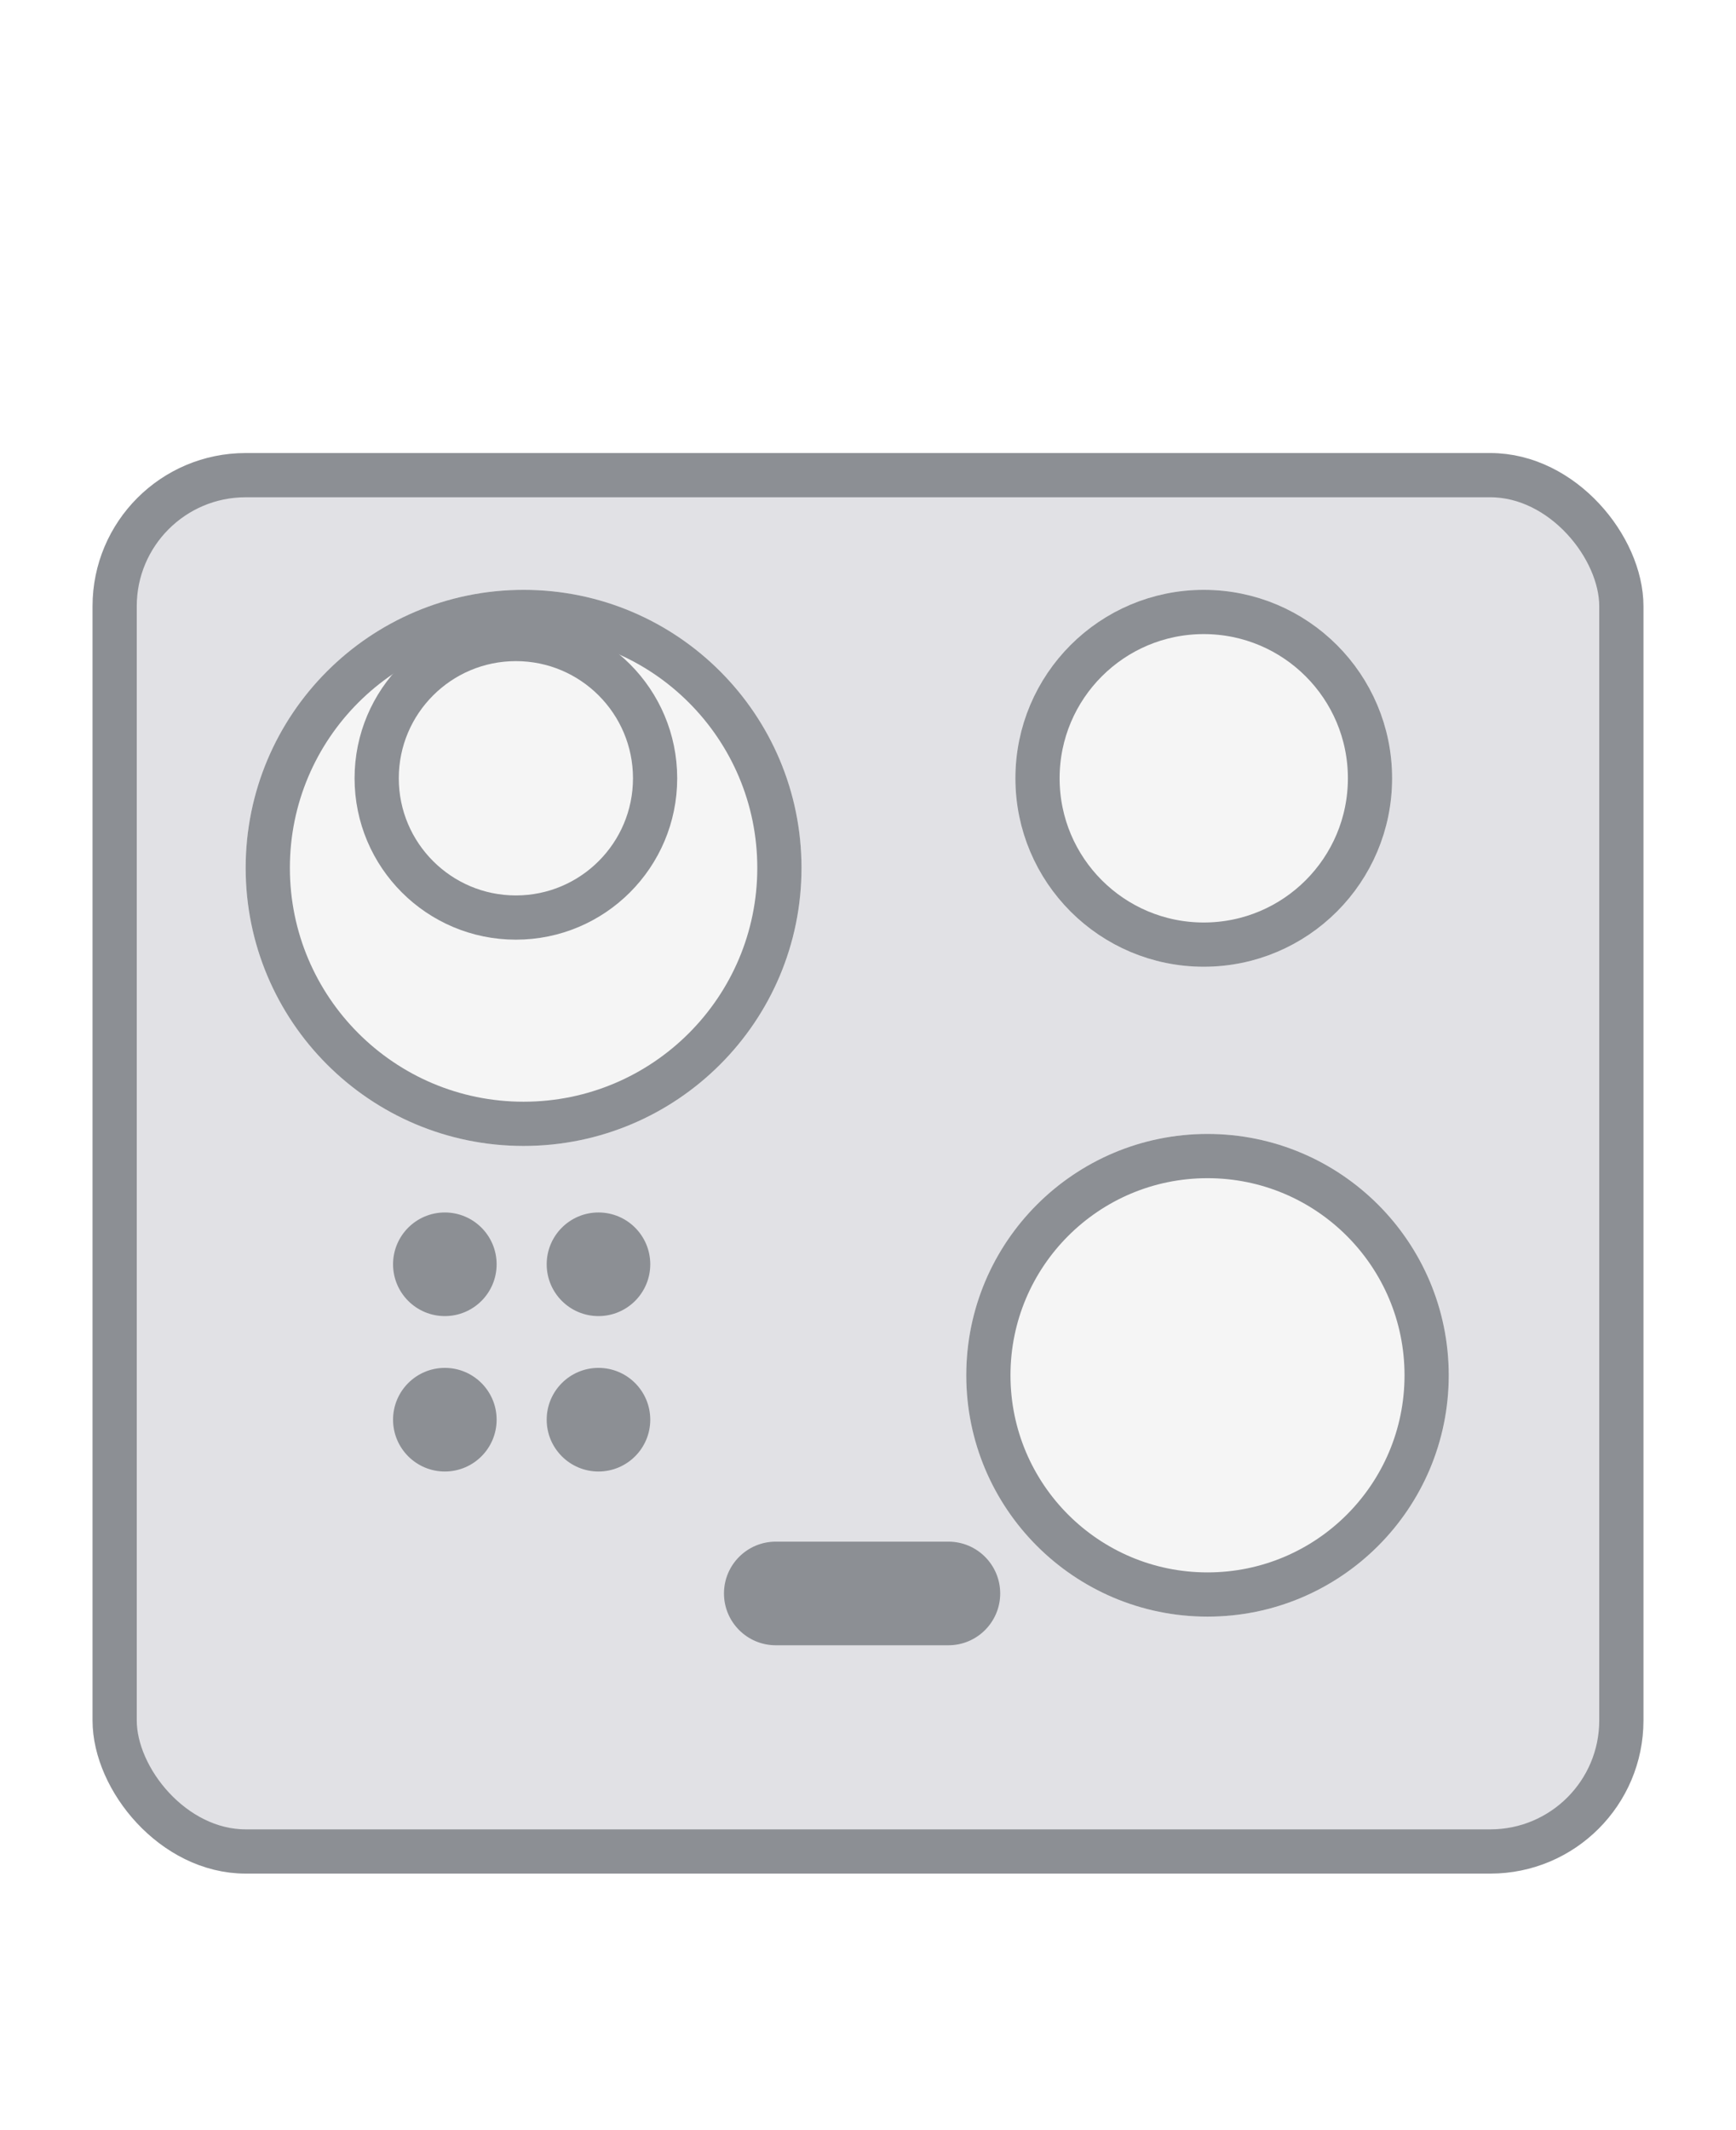 <svg width="106" height="130" viewBox="0 0 106 130" fill="none" xmlns="http://www.w3.org/2000/svg">
<g filter="url(#filter0_di_150_966)">
<rect x="7" y="23" width="92" height="84" rx="8" fill="#E1E1E5"/>
<rect x="7" y="23" width="92" height="84" rx="8" stroke="#8C8F94" stroke-width="2.7"/>
</g>
<g filter="url(#filter1_di_150_966)">
<path d="M31.97 63.94C41.342 63.94 48.94 56.342 48.94 46.97C48.94 37.598 41.342 30 31.97 30C22.598 30 15 37.598 15 46.97C15 56.342 22.598 63.94 31.97 63.94Z" fill="#F5F5F5"/>
<path d="M47.59 46.97C47.59 55.597 40.597 62.59 31.97 62.59C23.343 62.59 16.35 55.597 16.35 46.97C16.35 38.343 23.343 31.35 31.97 31.35C40.597 31.35 47.59 38.343 47.59 46.97Z" stroke="#8C8F94" stroke-width="2.7"/>
</g>
<path d="M31.5 56C36.194 56 40 52.194 40 47.5C40 42.806 36.194 39 31.5 39C26.806 39 23 42.806 23 47.5C23 52.194 26.806 56 31.5 56Z" stroke="#8C8F94" stroke-width="2.7" stroke-miterlimit="10"/>
<g filter="url(#filter2_di_150_966)">
<path d="M73.501 53.002C79.853 53.002 85.002 47.853 85.002 41.501C85.002 35.149 79.853 30 73.501 30C67.149 30 62 35.149 62 41.501C62 47.853 67.149 53.002 73.501 53.002Z" fill="#F5F5F5"/>
<path d="M83.652 41.501C83.652 47.108 79.108 51.652 73.501 51.652C67.895 51.652 63.35 47.108 63.35 41.501C63.35 35.895 67.895 31.35 73.501 31.35C79.108 31.35 83.652 35.895 83.652 41.501Z" stroke="#8C8F94" stroke-width="2.7"/>
</g>
<g filter="url(#filter3_di_150_966)">
<path d="M73.73 92.668C81.865 92.668 88.46 86.073 88.46 77.937C88.46 69.802 81.865 63.207 73.73 63.207C65.595 63.207 59 69.802 59 77.937C59 86.073 65.595 92.668 73.73 92.668Z" fill="#F5F5F5"/>
<path d="M87.11 77.937C87.11 85.327 81.12 91.317 73.73 91.317C66.341 91.317 60.35 85.327 60.35 77.937C60.35 70.548 66.341 64.557 73.73 64.557C81.12 64.557 87.11 70.548 87.11 77.937Z" stroke="#8C8F94" stroke-width="2.7"/>
</g>
<path d="M27.162 80.324C28.908 80.324 30.324 78.908 30.324 77.162C30.324 75.416 28.908 74 27.162 74C25.416 74 24 75.416 24 77.162C24 78.908 25.416 80.324 27.162 80.324Z" fill="#8C8F94"/>
<path d="M36.543 80.324C38.289 80.324 39.705 78.908 39.705 77.162C39.705 75.416 38.289 74 36.543 74C34.796 74 33.381 75.416 33.381 77.162C33.381 78.908 34.796 80.324 36.543 80.324Z" fill="#8C8F94"/>
<path d="M27.162 89.809C28.908 89.809 30.324 88.393 30.324 86.647C30.324 84.901 28.908 83.485 27.162 83.485C25.416 83.485 24 84.901 24 86.647C24 88.393 25.416 89.809 27.162 89.809Z" fill="#8C8F94"/>
<path d="M36.543 89.809C38.289 89.809 39.705 88.393 39.705 86.647C39.705 84.901 38.289 83.485 36.543 83.485C34.796 83.485 33.381 84.901 33.381 86.647C33.381 88.393 34.796 89.809 36.543 89.809Z" fill="#8C8F94"/>
<path d="M57.91 94.09H47.368C45.622 94.09 44.206 95.506 44.206 97.252C44.206 98.998 45.622 100.414 47.368 100.414H57.91C59.656 100.414 61.072 98.998 61.072 97.252C61.072 95.506 59.656 94.09 57.91 94.09Z" fill="#8C8F94"/>
<defs>
<filter id="filter0_di_150_966" x="5.65" y="21.65" width="94.7" height="88.7" filterUnits="userSpaceOnUse" color-interpolation-filters="sRGB">
<feFlood flood-opacity="0" result="BackgroundImageFix"/>
<feColorMatrix in="SourceAlpha" type="matrix" values="0 0 0 0 0 0 0 0 0 0 0 0 0 0 0 0 0 0 127 0" result="hardAlpha"/>
<feOffset dy="2"/>
<feComposite in2="hardAlpha" operator="out"/>
<feColorMatrix type="matrix" values="0 0 0 0 0.604 0 0 0 0 0.671 0 0 0 0 0.714 0 0 0 0.4 0"/>
<feBlend mode="normal" in2="BackgroundImageFix" result="effect1_dropShadow_150_966"/>
<feBlend mode="normal" in="SourceGraphic" in2="effect1_dropShadow_150_966" result="shape"/>
<feColorMatrix in="SourceAlpha" type="matrix" values="0 0 0 0 0 0 0 0 0 0 0 0 0 0 0 0 0 0 127 0" result="hardAlpha"/>
<feOffset dy="4"/>
<feComposite in2="hardAlpha" operator="arithmetic" k2="-1" k3="1"/>
<feColorMatrix type="matrix" values="0 0 0 0 0.808 0 0 0 0 0.808 0 0 0 0 0.808 0 0 0 1 0"/>
<feBlend mode="normal" in2="shape" result="effect2_innerShadow_150_966"/>
</filter>
<filter id="filter1_di_150_966" x="15" y="30" width="33.94" height="35.94" filterUnits="userSpaceOnUse" color-interpolation-filters="sRGB">
<feFlood flood-opacity="0" result="BackgroundImageFix"/>
<feColorMatrix in="SourceAlpha" type="matrix" values="0 0 0 0 0 0 0 0 0 0 0 0 0 0 0 0 0 0 127 0" result="hardAlpha"/>
<feOffset dy="2"/>
<feComposite in2="hardAlpha" operator="out"/>
<feColorMatrix type="matrix" values="0 0 0 0 0.604 0 0 0 0 0.671 0 0 0 0 0.714 0 0 0 0.4 0"/>
<feBlend mode="normal" in2="BackgroundImageFix" result="effect1_dropShadow_150_966"/>
<feBlend mode="normal" in="SourceGraphic" in2="effect1_dropShadow_150_966" result="shape"/>
<feColorMatrix in="SourceAlpha" type="matrix" values="0 0 0 0 0 0 0 0 0 0 0 0 0 0 0 0 0 0 127 0" result="hardAlpha"/>
<feOffset dy="4"/>
<feComposite in2="hardAlpha" operator="arithmetic" k2="-1" k3="1"/>
<feColorMatrix type="matrix" values="0 0 0 0 0.808 0 0 0 0 0.808 0 0 0 0 0.808 0 0 0 1 0"/>
<feBlend mode="normal" in2="shape" result="effect2_innerShadow_150_966"/>
</filter>
<filter id="filter2_di_150_966" x="62" y="30" width="23.002" height="25.002" filterUnits="userSpaceOnUse" color-interpolation-filters="sRGB">
<feFlood flood-opacity="0" result="BackgroundImageFix"/>
<feColorMatrix in="SourceAlpha" type="matrix" values="0 0 0 0 0 0 0 0 0 0 0 0 0 0 0 0 0 0 127 0" result="hardAlpha"/>
<feOffset dy="2"/>
<feComposite in2="hardAlpha" operator="out"/>
<feColorMatrix type="matrix" values="0 0 0 0 0.604 0 0 0 0 0.671 0 0 0 0 0.714 0 0 0 0.4 0"/>
<feBlend mode="normal" in2="BackgroundImageFix" result="effect1_dropShadow_150_966"/>
<feBlend mode="normal" in="SourceGraphic" in2="effect1_dropShadow_150_966" result="shape"/>
<feColorMatrix in="SourceAlpha" type="matrix" values="0 0 0 0 0 0 0 0 0 0 0 0 0 0 0 0 0 0 127 0" result="hardAlpha"/>
<feOffset dy="4"/>
<feComposite in2="hardAlpha" operator="arithmetic" k2="-1" k3="1"/>
<feColorMatrix type="matrix" values="0 0 0 0 0.808 0 0 0 0 0.808 0 0 0 0 0.808 0 0 0 1 0"/>
<feBlend mode="normal" in2="shape" result="effect2_innerShadow_150_966"/>
</filter>
<filter id="filter3_di_150_966" x="59" y="63.207" width="29.46" height="31.46" filterUnits="userSpaceOnUse" color-interpolation-filters="sRGB">
<feFlood flood-opacity="0" result="BackgroundImageFix"/>
<feColorMatrix in="SourceAlpha" type="matrix" values="0 0 0 0 0 0 0 0 0 0 0 0 0 0 0 0 0 0 127 0" result="hardAlpha"/>
<feOffset dy="2"/>
<feComposite in2="hardAlpha" operator="out"/>
<feColorMatrix type="matrix" values="0 0 0 0 0.604 0 0 0 0 0.671 0 0 0 0 0.714 0 0 0 0.4 0"/>
<feBlend mode="normal" in2="BackgroundImageFix" result="effect1_dropShadow_150_966"/>
<feBlend mode="normal" in="SourceGraphic" in2="effect1_dropShadow_150_966" result="shape"/>
<feColorMatrix in="SourceAlpha" type="matrix" values="0 0 0 0 0 0 0 0 0 0 0 0 0 0 0 0 0 0 127 0" result="hardAlpha"/>
<feOffset dy="4"/>
<feComposite in2="hardAlpha" operator="arithmetic" k2="-1" k3="1"/>
<feColorMatrix type="matrix" values="0 0 0 0 0.808 0 0 0 0 0.808 0 0 0 0 0.808 0 0 0 1 0"/>
<feBlend mode="normal" in2="shape" result="effect2_innerShadow_150_966"/>
</filter>
</defs>
</svg>
